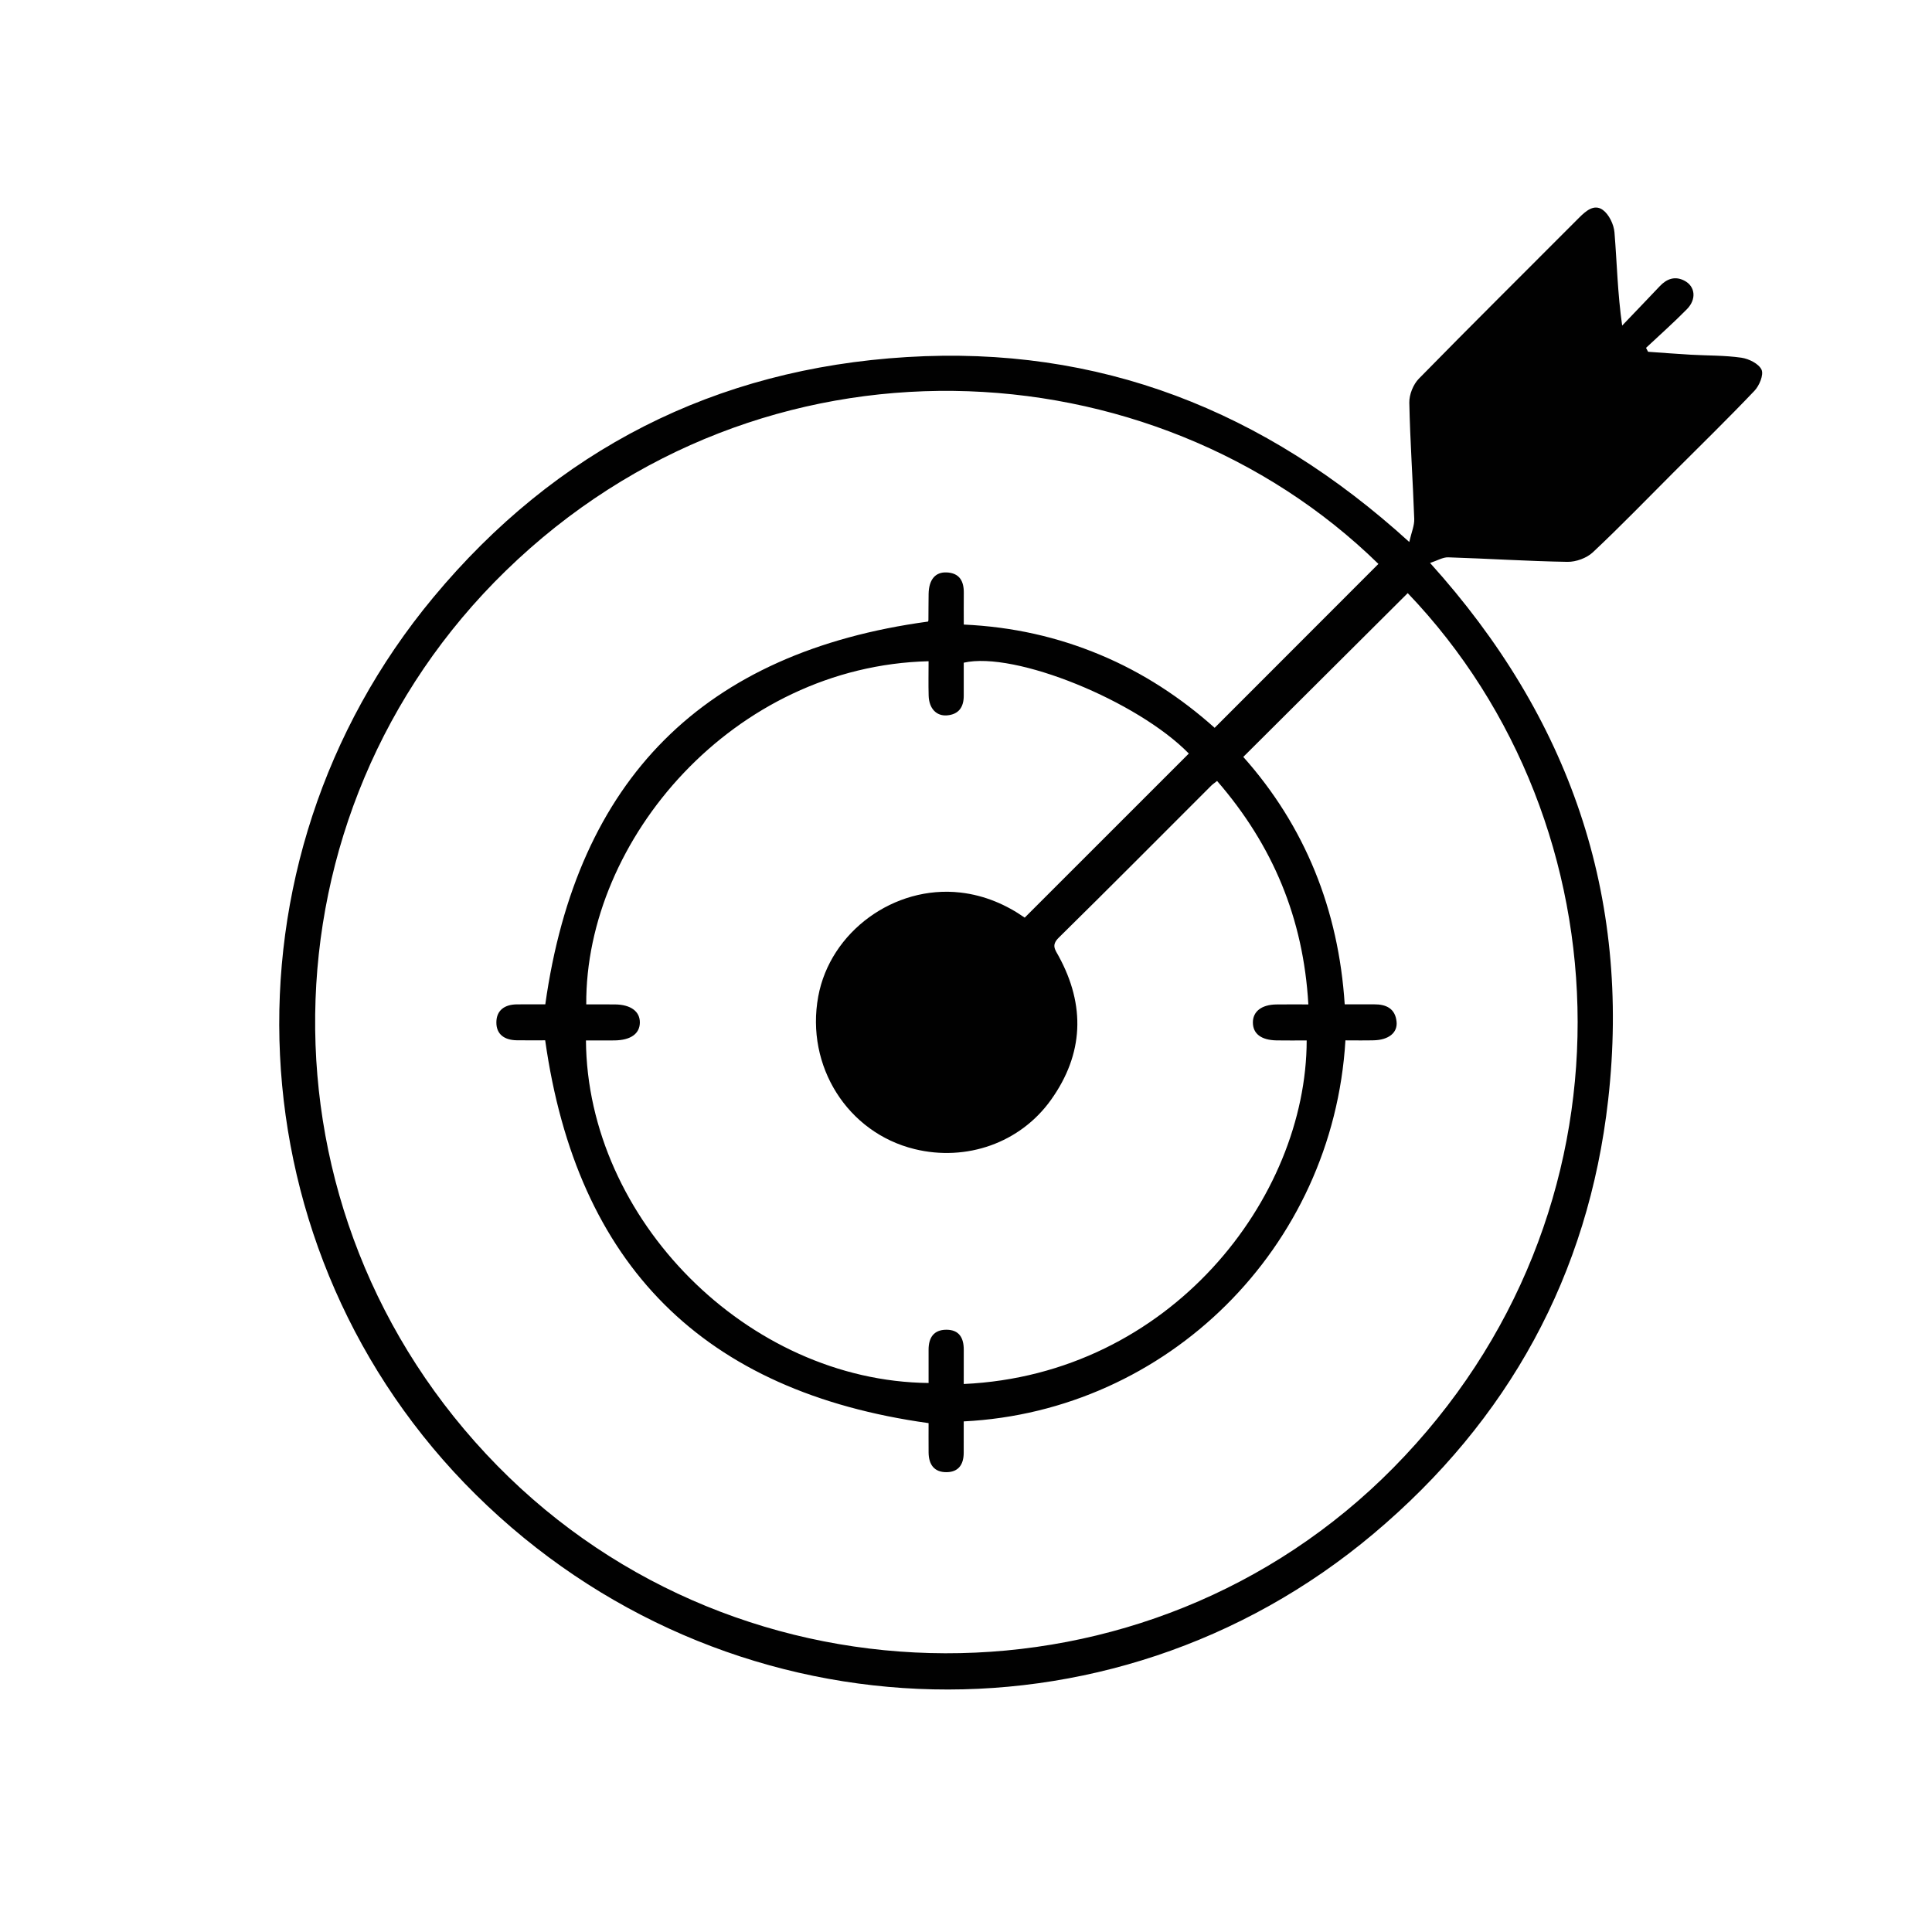 <?xml version="1.0" encoding="UTF-8"?>
<svg xmlns="http://www.w3.org/2000/svg" width="512" height="512" viewBox="0 0 512 512" fill="none">
  <path d="M373.472 143.633C374.055 141.061 374.851 139.276 374.789 137.525C374.422 127.252 373.692 116.989 373.482 106.711C373.439 104.578 374.517 101.873 376.016 100.351C390.053 86.026 404.301 71.917 418.458 57.713C420.285 55.88 422.485 53.977 424.771 55.637C426.412 56.835 427.681 59.488 427.853 61.592C428.511 69.603 428.659 77.653 429.89 86.279C433.216 82.801 436.556 79.332 439.863 75.835C441.747 73.84 443.947 73.082 446.443 74.413C449.267 75.921 449.635 79.303 447.063 81.923C443.58 85.473 439.844 88.775 436.217 92.182C436.399 92.53 436.575 92.878 436.756 93.222C440.516 93.484 444.276 93.785 448.041 94C452.531 94.257 457.064 94.157 461.497 94.796C463.472 95.083 466.106 96.395 466.831 97.979C467.442 99.315 466.244 102.207 464.951 103.562C457.951 110.919 450.68 118.01 443.499 125.191C436.408 132.281 429.442 139.5 422.132 146.357C420.491 147.898 417.651 148.934 415.385 148.895C404.854 148.724 394.329 148.032 383.798 147.698C382.371 147.65 380.916 148.561 378.983 149.187C415.953 190.14 432.276 237.387 426.183 291.458C420.953 337.884 399.725 376.408 363.982 406.469C294.013 465.31 191.455 460.682 126.105 396.1C61.351 332.101 56.198 228.832 114.877 158.267C147.362 119.203 189.499 97.717 240.32 94.625C291.155 91.528 335.024 108.639 373.472 143.633ZM365.294 149.444C305.436 90.946 202.062 85.072 134.04 151.262C68.017 215.505 66.103 321.513 131.812 388.447C196.594 454.436 304.315 454.785 369.264 388.967C435.745 321.599 431.727 218.526 373.062 157.184C358.619 171.574 344.166 185.97 329.484 200.59C345.865 218.979 354.73 241.061 356.362 266.164C359.287 266.164 361.716 266.178 364.149 266.159C367.365 266.135 369.765 267.276 370.109 270.783C370.395 273.708 367.985 275.592 364.068 275.693C361.549 275.755 359.024 275.707 356.553 275.707C353.27 330.808 309.263 374.004 255.398 376.685C255.398 379.448 255.407 382.244 255.392 385.04C255.378 388.041 254.062 390.093 250.903 390.141C247.563 390.193 246.117 388.108 246.088 384.925C246.064 382.134 246.084 379.343 246.084 377.143C186.397 368.85 152.892 335.312 144.48 275.693C142.252 275.693 139.58 275.726 136.912 275.683C133.782 275.631 131.516 274.19 131.544 270.921C131.568 267.691 133.792 266.207 136.941 266.169C139.613 266.135 142.285 266.164 144.509 266.164C152.897 206.449 186.469 172.815 245.936 164.722C245.917 164.789 246.041 164.546 246.041 164.298C246.069 161.984 246.05 159.669 246.093 157.355C246.165 153.624 247.859 151.563 250.865 151.696C254.286 151.854 255.455 154.006 255.417 157.145C255.383 159.908 255.412 162.666 255.412 165.514C268.39 166.116 280.214 168.797 291.561 173.535C302.898 178.269 313.023 184.944 321.893 192.879C336.474 178.288 350.808 163.945 365.294 149.444ZM322.542 206.96C321.774 207.575 321.349 207.847 320.996 208.2C307.535 221.646 294.137 235.154 280.577 248.495C278.544 250.494 279.617 251.663 280.562 253.396C287.695 266.469 287.19 279.305 278.549 291.438C270.37 302.923 256.08 307.876 242.371 304.522C224.607 300.18 213.452 282.516 216.839 264.088C219.998 246.882 237.008 234.534 254.515 236.533C261.042 237.277 266.758 239.825 271.558 243.185C286.226 228.522 300.636 214.112 315.051 199.697C301.461 185.788 268.972 172.5 255.402 175.621C255.402 178.493 255.393 181.432 255.402 184.371C255.412 187.382 254.081 189.329 250.965 189.582C248.135 189.811 246.203 187.721 246.103 184.381C246.012 181.337 246.084 178.283 246.084 175.234C194.375 176.494 155.077 222.51 155.364 266.178C157.897 266.178 160.44 266.159 162.979 266.183C167.154 266.221 169.616 268.044 169.568 271.017C169.521 273.97 167.121 275.669 162.85 275.721C160.321 275.75 157.792 275.726 155.283 275.726C155.621 323.073 198.087 365.993 246.084 366.508C246.084 363.574 246.084 360.634 246.084 357.7C246.084 354.536 247.41 352.404 250.788 352.394C254.224 352.384 255.421 354.594 255.407 357.738C255.393 360.744 255.402 363.755 255.402 366.775C310.145 364.275 346.242 317.491 346.285 275.726C343.636 275.726 340.974 275.764 338.311 275.716C334.241 275.64 332.056 273.97 332.027 271.007C331.999 268.077 334.308 266.25 338.221 266.193C340.988 266.15 343.76 266.183 346.728 266.183C345.416 243.356 337.324 224.018 322.542 206.96Z" fill="#010101"></path>
</svg>
